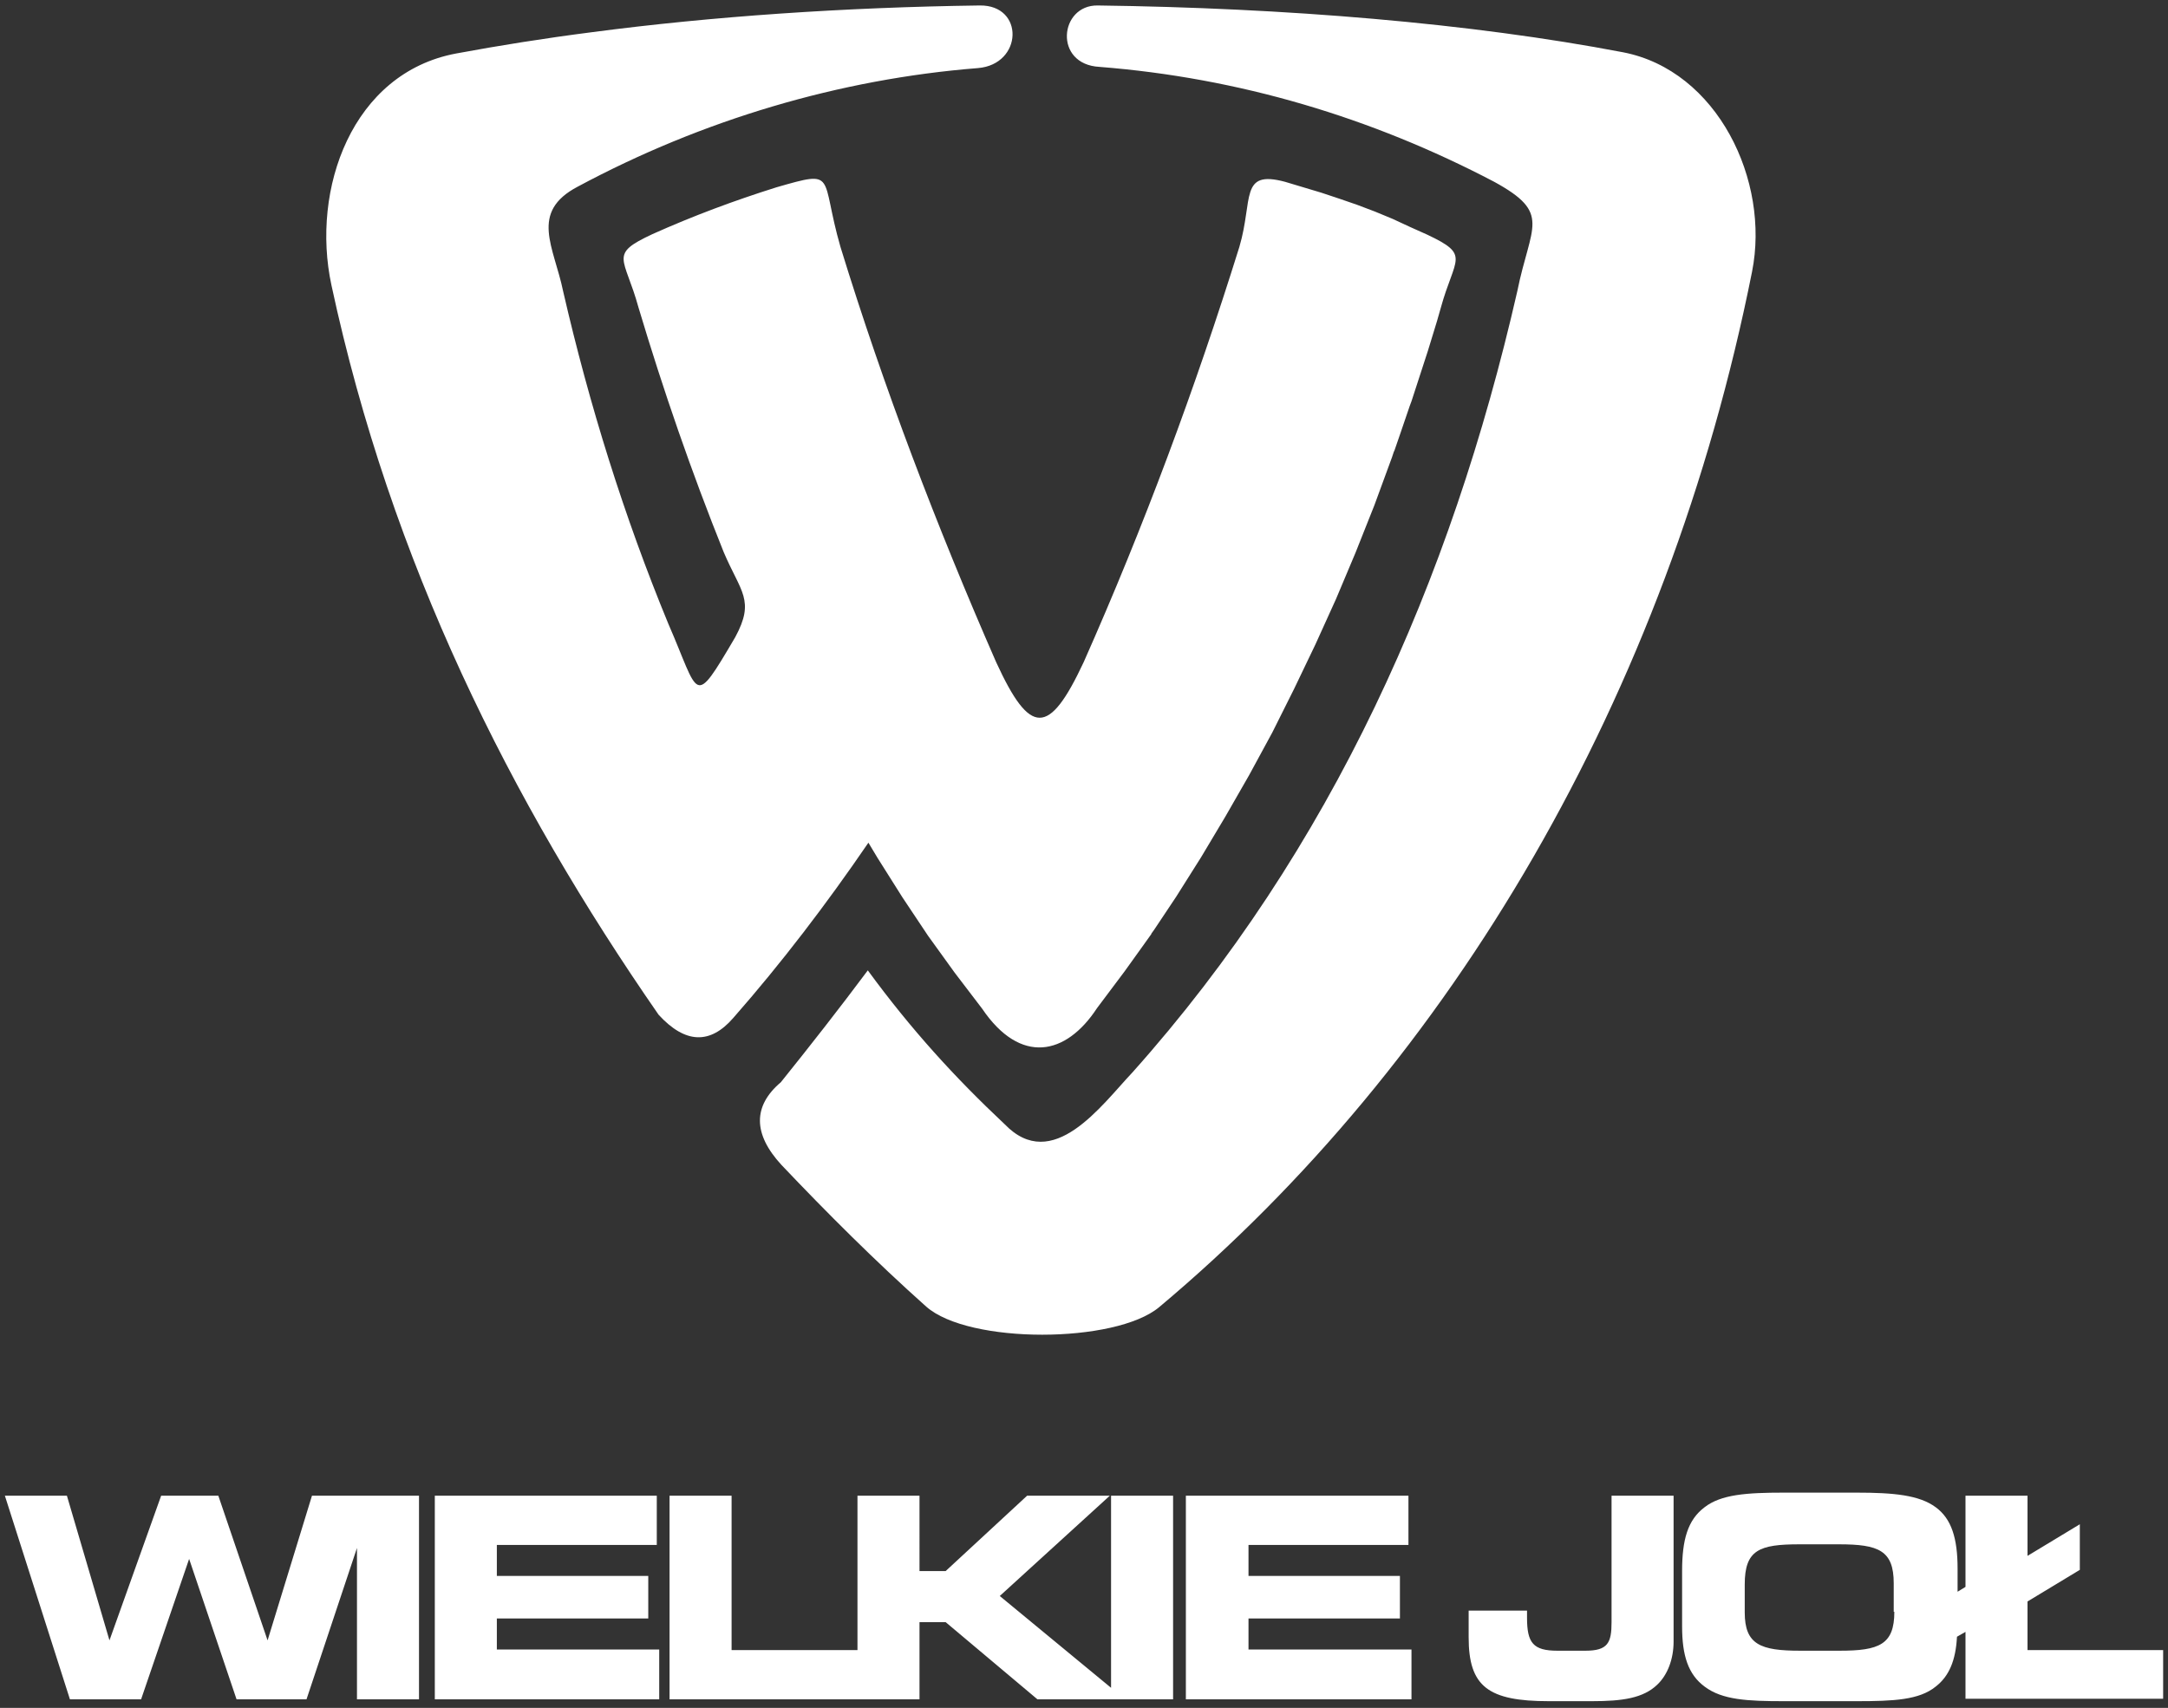 <?xml version="1.0" encoding="utf-8"?>
<!-- Generator: Adobe Illustrator 27.0.0, SVG Export Plug-In . SVG Version: 6.00 Build 0)  -->
<svg version="1.1" id="Warstwa_1" xmlns="http://www.w3.org/2000/svg" xmlns:xlink="http://www.w3.org/1999/xlink" x="0px" y="0px"
	 viewBox="0 0 356.5 280.9" style="enable-background:new 0 0 356.5 280.9;" xml:space="preserve">
<rect x="0" y="0" width="356.5" height="280.9" fill="#333333" stroke="none"/>
<style type="text/css">
	.st0{fill-rule:evenodd;clip-rule:evenodd;fill:#FFFFFF;}
</style>
<path class="st0" d="M192.9,279.4V246h-10.2v31.6l-18.3-15.1l18.1-16.5h-13.6l-13.4,12.4h-4.3V246H141v25.4h-20.7V246h-10.2v33.5
	H141h1.6h8.6v-12.7h4.3l15.1,12.7h12h2.2H192.9z M232.1,279.4v-8.1h-26.8v-5.1h24.9v-7h-24.9v-5.1h26.3V246h-36.6v33.5H232.1z
	 M311.5,265.1c0,5.4-2.5,6.4-9,6.4H296c-6.5,0-9.1-1-9.1-6.3v-4.6c0-5.7,2.4-6.6,9-6.6h6.5c6.5,0,9,1,9,6.4V265.1z M355.7,279.5
	v-8.1h-22.3v-8l8.6-5.2v-7.5l-8.6,5.2V246h-10.2v15l-1.3,0.8V258c0-5-1-8.2-3.6-10.1c-2.7-2-6.9-2.4-13-2.4h-12
	c-6.1,0-10.3,0.3-13,2.4c-2.8,2.1-3.7,5.4-3.7,10.5v9.1c0,4.8,1,7.9,3.7,9.9c2.9,2.2,7.1,2.4,13,2.4h12c6.1,0,10.3-0.2,13-2.4
	c2.2-1.7,3.3-4.3,3.5-8.2l1.4-0.8v11H355.7z M275.2,270v-24H265v20.8c0,3.4-0.6,4.7-4.3,4.7h-4.6c-4,0-5-1.3-5-5.4
	c0-0.4,0-0.8,0-1.2h-9.6v4.4c0,8.1,3.2,10.5,13.2,10.5h7.1c5,0,8.4-0.5,10.7-2.7C274.2,275.5,275.2,272.9,275.2,270z M61.5,246h-2.9
	h-7.3L44,269.8L35.9,246h-9.4l-8.5,23.8L11,246H0.8l10.7,33.5h11.7l7.9-23.1l7.8,23.1h11.5l8.3-24.9v24.9h10.2V246H61.5z M105,50.6
	c4.1,13.7,8.7,27,14,40.2c2.8,6.6,5.2,7.9,1.9,14c-7,11.9-5.8,9.7-11-2.2c-7.3-17.7-13-36-17.3-54.7c-1.5-7.3-5.6-13,2.4-17.2
	c20.5-11,43.1-17.7,65.8-19.5c7.4-0.6,7.7-10.4,0.3-10.3C138.9,1.2,117,2.7,97.3,5.3v0C89.5,6.3,82,7.5,75,8.8
	C57.9,12,51.1,31.1,54.5,46.9c9.8,45.6,29.4,84.8,53.8,120c4.4,4.8,8.5,4.9,12.3,0.5c7.9-9,15.3-18.7,22.2-28.8l1.5,2.5l4.1,6.5
	l4.2,6.3l4.4,6.1l4.5,5.9c6.3,9.3,13.8,7.7,18.9-0.1l4.5-6l3.3-4.6l1-1.4l0.1-0.1l0-0.1l0.5-0.7l3.6-5.4l4.1-6.5l4-6.7l3.9-6.8
	l3.8-7l3.6-7.2l3.5-7.3l3.4-7.5l3.2-7.6l3.1-7.8l2.9-7.9l0.3-0.9l0.1-0.2l1-2.9l1.4-4.1l0.1-0.3l0.3-0.8l2.7-8.3l1.5-4.9h0l0.6-2.1
	c2.3-8.4,5-8.7-2.2-12.1l-2.9-1.3L229,36l-2.9-1.2l-2.9-1.1l-2.9-1l-3-1l-3-0.9l-3-0.9c-7.5-2-5.2,2.9-7.5,10.7
	c-7.2,23.1-15.7,46-25.6,68.3c-5.7,12.2-8.8,12.2-14.4,0c-9.8-22.4-18.5-45.2-25.6-68.3c-3.4-11.8-0.4-12.7-10.5-9.8
	c-7,2.2-13.7,4.7-20.4,7.7C100,41.9,102.7,42.2,105,50.6z M180.5,0.9c30.9,0.4,61.3,2.9,86.4,7.7c15.5,3,24.2,21.1,21.2,36.1
	c-13.9,69.7-49.3,129.9-97.5,170.3c-7.2,6-31.3,6.1-38.3-0.1c-8.3-7.4-16.4-15.5-23.8-23.3c-4.7-5.1-4.7-9.7-0.1-13.6
	c4.9-6.1,9.6-12.1,14.3-18.4c7.1,9.7,14.3,17.6,22.5,25.3c7.9,8.2,15.9-3.1,21-8.5c32.8-36.7,52.4-80.8,63.3-128.5
	c2.2-10.9,5.7-12.8-3.8-18c-20.2-10.6-42-17.1-64.9-18.9C173.2,10.6,174.2,0.8,180.5,0.9z M108.4,279.4v-8.1H81.7v-5.1h24.9v-7H81.7
	v-5.1H108V246H71.5v33.5H108.4z"/>
</svg>
